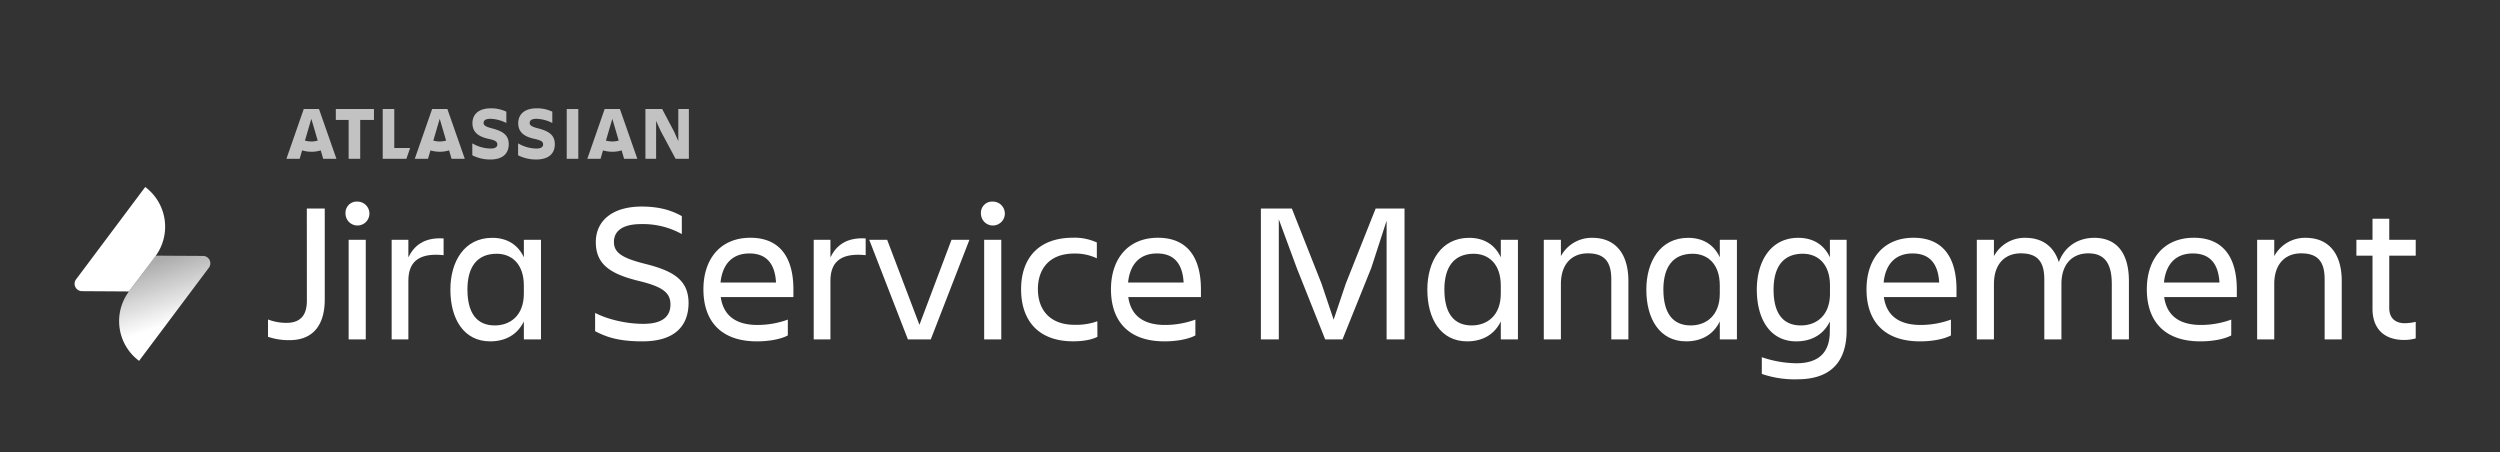 <svg xmlns="http://www.w3.org/2000/svg" xmlns:xlink="http://www.w3.org/1999/xlink" viewBox="0 0 1105 200"><rect x="0" y="0" width="1105" height="200" fill="#333333" stroke="none"/><defs><style>.cls-1{fill:#fff;}.cls-2{fill:url(#linear-gradient);}.cls-3{opacity:0.7;}</style><linearGradient id="linear-gradient" x1="71.9" y1="102.51" x2="80.85" y2="129.03" gradientTransform="translate(-3.27 13.14) rotate(0.35)" gradientUnits="userSpaceOnUse"><stop offset="0" stop-color="#fff" stop-opacity="0.6"></stop><stop offset="1" stop-color="#fff"></stop></linearGradient></defs><g id="Logo_Lock-up" data-name="Logo Lock-up"><path class="cls-1" d="M135.62,92.18h7.92V132.4c0,10.65-4.66,17.95-15.58,17.95a28.21,28.21,0,0,1-9.5-1.49V141.2a22.18,22.18,0,0,0,8.18,1.5c6.69,0,9-4,9-9.77Z"></path><path class="cls-1" d="M158,89.11a5.28,5.28,0,1,1-5.28,5.27A4.94,4.94,0,0,1,158,89.11ZM154.1,106h7.57v44H154.1Z"></path><path class="cls-1" d="M180.5,150h-7.39V106h7.39v7.74c2.55-5.19,6.95-8.88,15.57-8.36v7.4c-9.68-1-15.57,1.93-15.57,11.26Z"></path><path class="cls-1" d="M231.54,142.08c-2.82,5.81-8.1,8.8-14.87,8.8-11.71,0-17.6-9.94-17.6-22.88,0-12.41,6.16-22.88,18.48-22.88,6.42,0,11.35,2.9,14,8.62V106h7.57v44h-7.57Zm-12.85,1.76c6.78,0,12.85-4.31,12.85-14.08v-3.52c0-9.77-5.55-14.08-12-14.08-8.54,0-12.94,5.63-12.94,15.84C206.63,138.56,210.86,143.84,218.69,143.84Z"></path><path class="cls-1" d="M283.9,150.88c-11.18,0-16.37-2.2-20.86-4.49V138.3c5.37,2.81,13.64,4.84,21.3,4.84,8.71,0,12-3.44,12-8.54s-3.16-7.83-14.16-10.47c-13-3.17-18.83-7.66-18.83-17.16,0-9,6.86-15.67,20.32-15.67,8.36,0,13.73,2,17.69,4.23v7.92a35.48,35.48,0,0,0-18-4.4c-7.57,0-12,2.64-12,7.92,0,4.75,3.69,7.13,13.9,9.68,12.23,3.08,19.09,7,19.09,17.42C304.22,144.1,298.24,150.88,283.9,150.88Z"></path><path class="cls-1" d="M334.58,150.88c-16.45,0-23.67-9.5-23.67-23,0-13.29,7.39-22.79,20.77-22.79,13.55,0,19,9.42,19,22.79v3.43H318.57c1.06,7.48,5.89,12.32,16.28,12.32a38.93,38.93,0,0,0,13.37-2.37v7C344.62,150.17,339.07,150.88,334.58,150.88Zm-16.1-26H343c-.44-8.18-4.13-12.85-11.7-12.85C323.32,112,319.27,117.18,318.48,124.83Z"></path><path class="cls-1" d="M367.05,150h-7.39V106h7.39v7.74c2.56-5.19,7-8.88,15.58-8.36v7.4c-9.68-1-15.58,1.93-15.58,11.26Z"></path><path class="cls-1" d="M401.29,150l-17.08-44h7.92l14.26,37.58L420.56,106h7.92l-17.07,44Z"></path><path class="cls-1" d="M438.86,89.11a5.28,5.28,0,1,1-5.28,5.27A4.94,4.94,0,0,1,438.86,89.11ZM435,106h7.57v44H435Z"></path><path class="cls-1" d="M485.06,148.86c-2.64,1.4-6.69,2-10.74,2-15.66,0-23-9.5-23-23,0-13.29,7.3-22.79,23-22.79a23.37,23.37,0,0,1,10.48,2.11v7a22.21,22.21,0,0,0-9.95-2.11c-11.44,0-16.1,7.22-16.1,15.75s4.75,15.75,16.28,15.75a27.75,27.75,0,0,0,10-1.58Z"></path><path class="cls-1" d="M514.72,150.88c-16.46,0-23.67-9.5-23.67-23,0-13.29,7.39-22.79,20.76-22.79,13.55,0,19,9.42,19,22.79v3.43H498.7c1.06,7.48,5.9,12.32,16.28,12.32a39,39,0,0,0,13.38-2.37v7C524.75,150.17,519.2,150.88,514.72,150.88Zm-16.11-26h24.55c-.44-8.18-4.13-12.85-11.7-12.85C503.45,112,499.4,117.18,498.61,124.83Z"></path><path class="cls-1" d="M565.23,96.94V150h-7.92V92.18H571l13.11,33.18,5.36,15.93,5.37-15.93,13.2-33.18h12.76V150h-7.92V97.55l-6.77,20.86L593.39,150h-7.66l-12.58-31.59Z"></path><path class="cls-1" d="M663.35,142.08c-2.82,5.81-8.1,8.8-14.87,8.8-11.71,0-17.6-9.94-17.6-22.88,0-12.41,6.16-22.88,18.48-22.88,6.42,0,11.35,2.9,14,8.62V106h7.57v44h-7.57Zm-12.85,1.76c6.78,0,12.85-4.31,12.85-14.08v-3.52c0-9.77-5.55-14.08-12-14.08-8.54,0-12.94,5.63-12.94,15.84C638.44,138.56,642.67,143.84,650.5,143.84Z"></path><path class="cls-1" d="M719.75,150h-7.56V123.42c0-7.92-3.17-11.44-10.39-11.44-7,0-11.88,4.67-11.88,13.56V150h-7.56V106h7.56v7.22a15.42,15.42,0,0,1,13.91-8.1c10.12,0,15.92,6.95,15.92,19.1Z"></path><path class="cls-1" d="M760.15,142.08c-2.82,5.81-8.1,8.8-14.87,8.8-11.71,0-17.6-9.94-17.6-22.88,0-12.41,6.16-22.88,18.48-22.88,6.42,0,11.35,2.9,14,8.62V106h7.56v44h-7.56Zm-12.85,1.76c6.78,0,12.85-4.31,12.85-14.08v-3.52c0-9.77-5.55-14.08-12-14.08-8.54,0-12.94,5.63-12.94,15.84C735.24,138.56,739.47,143.84,747.3,143.84Z"></path><path class="cls-1" d="M808.81,142.08c-2.82,5.81-8.1,8.8-14.87,8.8-11.62,0-17.43-9.94-17.43-22.88,0-12.41,6.08-22.88,18.31-22.88,6.42,0,11.35,2.9,14,8.62V106h7.39v40c0,12.93-6.07,21.65-21.82,21.65a44.33,44.33,0,0,1-15.67-2.38v-7.39A48.76,48.76,0,0,0,794,160.56c11,0,14.78-5.9,14.78-14.08ZM796,143.84c6.78,0,12.85-4.31,12.85-14.08v-3.52c0-9.77-5.54-14.08-12-14.08-8.53,0-12.93,5.63-12.93,15.84C783.91,138.56,788.13,143.84,796,143.84Z"></path><path class="cls-1" d="M848.67,150.88c-16.45,0-23.67-9.5-23.67-23,0-13.29,7.39-22.79,20.77-22.79,13.55,0,19,9.42,19,22.79v3.43H832.66c1.05,7.48,5.89,12.32,16.28,12.32a38.93,38.93,0,0,0,13.37-2.37v7C858.71,150.17,853.16,150.88,848.67,150.88Zm-16.1-26h24.55c-.44-8.18-4.13-12.85-11.7-12.85C837.41,112,833.36,117.18,832.57,124.83Z"></path><path class="cls-1" d="M911.15,150h-7.57V123.42c0-7.92-3.16-11.44-10.38-11.44-7,0-11.88,4.67-11.88,13.56V150h-7.57V106h7.57v7.22a15.42,15.42,0,0,1,13.9-8.1c7.48,0,12.59,3.78,14.79,10.74,2.46-6.78,8.36-10.74,15.66-10.74,9.86,0,15.31,6.69,15.31,19.1V150h-7.57V125.54c0-9.07-3.16-13.56-10.38-13.56-7,0-11.88,4.67-11.88,13.56Z"></path><path class="cls-1" d="M972.57,150.88c-16.45,0-23.67-9.5-23.67-23,0-13.29,7.4-22.79,20.77-22.79,13.55,0,19,9.42,19,22.79v3.43H956.56c1.06,7.48,5.9,12.32,16.28,12.32a38.93,38.93,0,0,0,13.37-2.37v7C982.61,150.17,977.06,150.88,972.57,150.88Zm-16.1-26H981c-.44-8.18-4.13-12.85-11.7-12.85C961.31,112,957.26,117.18,956.47,124.83Z"></path><path class="cls-1" d="M1035.05,150h-7.56V123.42c0-7.92-3.17-11.44-10.39-11.44-7,0-11.88,4.67-11.88,13.56V150h-7.57V106h7.57v7.22a15.42,15.42,0,0,1,13.91-8.1c10.12,0,15.92,6.95,15.92,19.1Z"></path><path class="cls-1" d="M1063,142.87a24.31,24.31,0,0,0,4.75-.61v7.3a18.28,18.28,0,0,1-5.1.7c-9.42,0-14-5.54-14-13.72V113h-7.12v-7h7.12V96.67h7.4V106h11.7v7h-11.7v23.32C1056.09,140.23,1058.37,142.87,1063,142.87Z"></path><path class="cls-2" d="M68.83,113l20.9.12a3.26,3.26,0,0,1,2.59,5.22L61.47,159.5A21.91,21.91,0,0,1,57,128.82Z"></path><path class="cls-1" d="M57,128.82l-20.78-.13a3.26,3.26,0,0,1-2.6-5.21L64.19,82.65a21.93,21.93,0,0,1,4.44,30.69Z"></path></g><g id="Attribution"><g class="cls-3"><path class="cls-1" d="M224.86,63.74c0-4-2.55-5.75-7.38-7-3-.76-3.73-1.41-3.73-2.42,0-1.2,1.06-1.81,3.05-1.81a16.51,16.51,0,0,1,7,1.85v-5A15.8,15.8,0,0,0,217,47.87c-5.26,0-8.18,2.53-8.18,6.6,0,3.9,2.58,5.89,7,6.87,3.05.68,4,1.19,4,2.5,0,1-.73,1.82-3,1.82a16.46,16.46,0,0,1-8.06-2.3v5.28a17.49,17.49,0,0,0,8,1.86C222.23,70.5,224.86,67.81,224.86,63.74Z"></path><path class="cls-1" d="M285.28,48.19v22H290V53.43l2,4.44,6.6,12.31h5.88v-22h-4.67v14.2L298,58.28l-5.32-10.09Z"></path><path class="cls-1" d="M255.61,48.19h-5.12v22h5.12Z"></path><path class="cls-1" d="M169.16,48.19v22h10.46l1.65-4.76h-7V48.19Z"></path><path class="cls-1" d="M148.43,48.19V53h5.67V70.18h5.11V53h6.08V48.19Z"></path><path class="cls-1" d="M141,48.19h-6.74l-7.66,22h5.85l1.09-3.72a14.84,14.84,0,0,0,4.11.61,13.87,13.87,0,0,0,4.11-.61l1.09,3.72h5.85Zm-3.39,14.35a10.85,10.85,0,0,1-2.82-.4l2.82-9.63,2.82,9.63A10.61,10.61,0,0,1,137.59,62.54Z"></path><path class="cls-1" d="M197.74,48.19H191l-7.67,22h5.85l1.09-3.72a14.86,14.86,0,0,0,4.12.61,13.87,13.87,0,0,0,4.11-.61l1.09,3.72h5.85Zm-3.39,14.35a11,11,0,0,1-2.82-.4l2.82-9.63,2.83,9.63A11,11,0,0,1,194.35,62.54Z"></path><path class="cls-1" d="M274,48.19h-6.74l-7.66,22h5.85l1.08-3.72a15,15,0,0,0,4.12.61,13.87,13.87,0,0,0,4.11-.61l1.09,3.72h5.85Zm-3.35,14.35a10.85,10.85,0,0,1-2.82-.4l2.82-9.63,2.82,9.63A11.16,11.16,0,0,1,270.62,62.54Z"></path><path class="cls-1" d="M245.23,63.74c0-4-2.55-5.75-7.38-7-3-.76-3.73-1.41-3.73-2.42,0-1.2,1.06-1.81,3-1.81a16.51,16.51,0,0,1,7,1.85v-5a15.8,15.8,0,0,0-6.88-1.49c-5.26,0-8.18,2.53-8.18,6.6,0,3.9,2.58,5.89,7,6.87,3.05.68,4,1.19,4,2.5,0,1-.74,1.82-3,1.82a16.46,16.46,0,0,1-8.06-2.3v5.28a17.49,17.49,0,0,0,8,1.86C242.6,70.5,245.23,67.81,245.23,63.74Z"></path></g></g></svg>